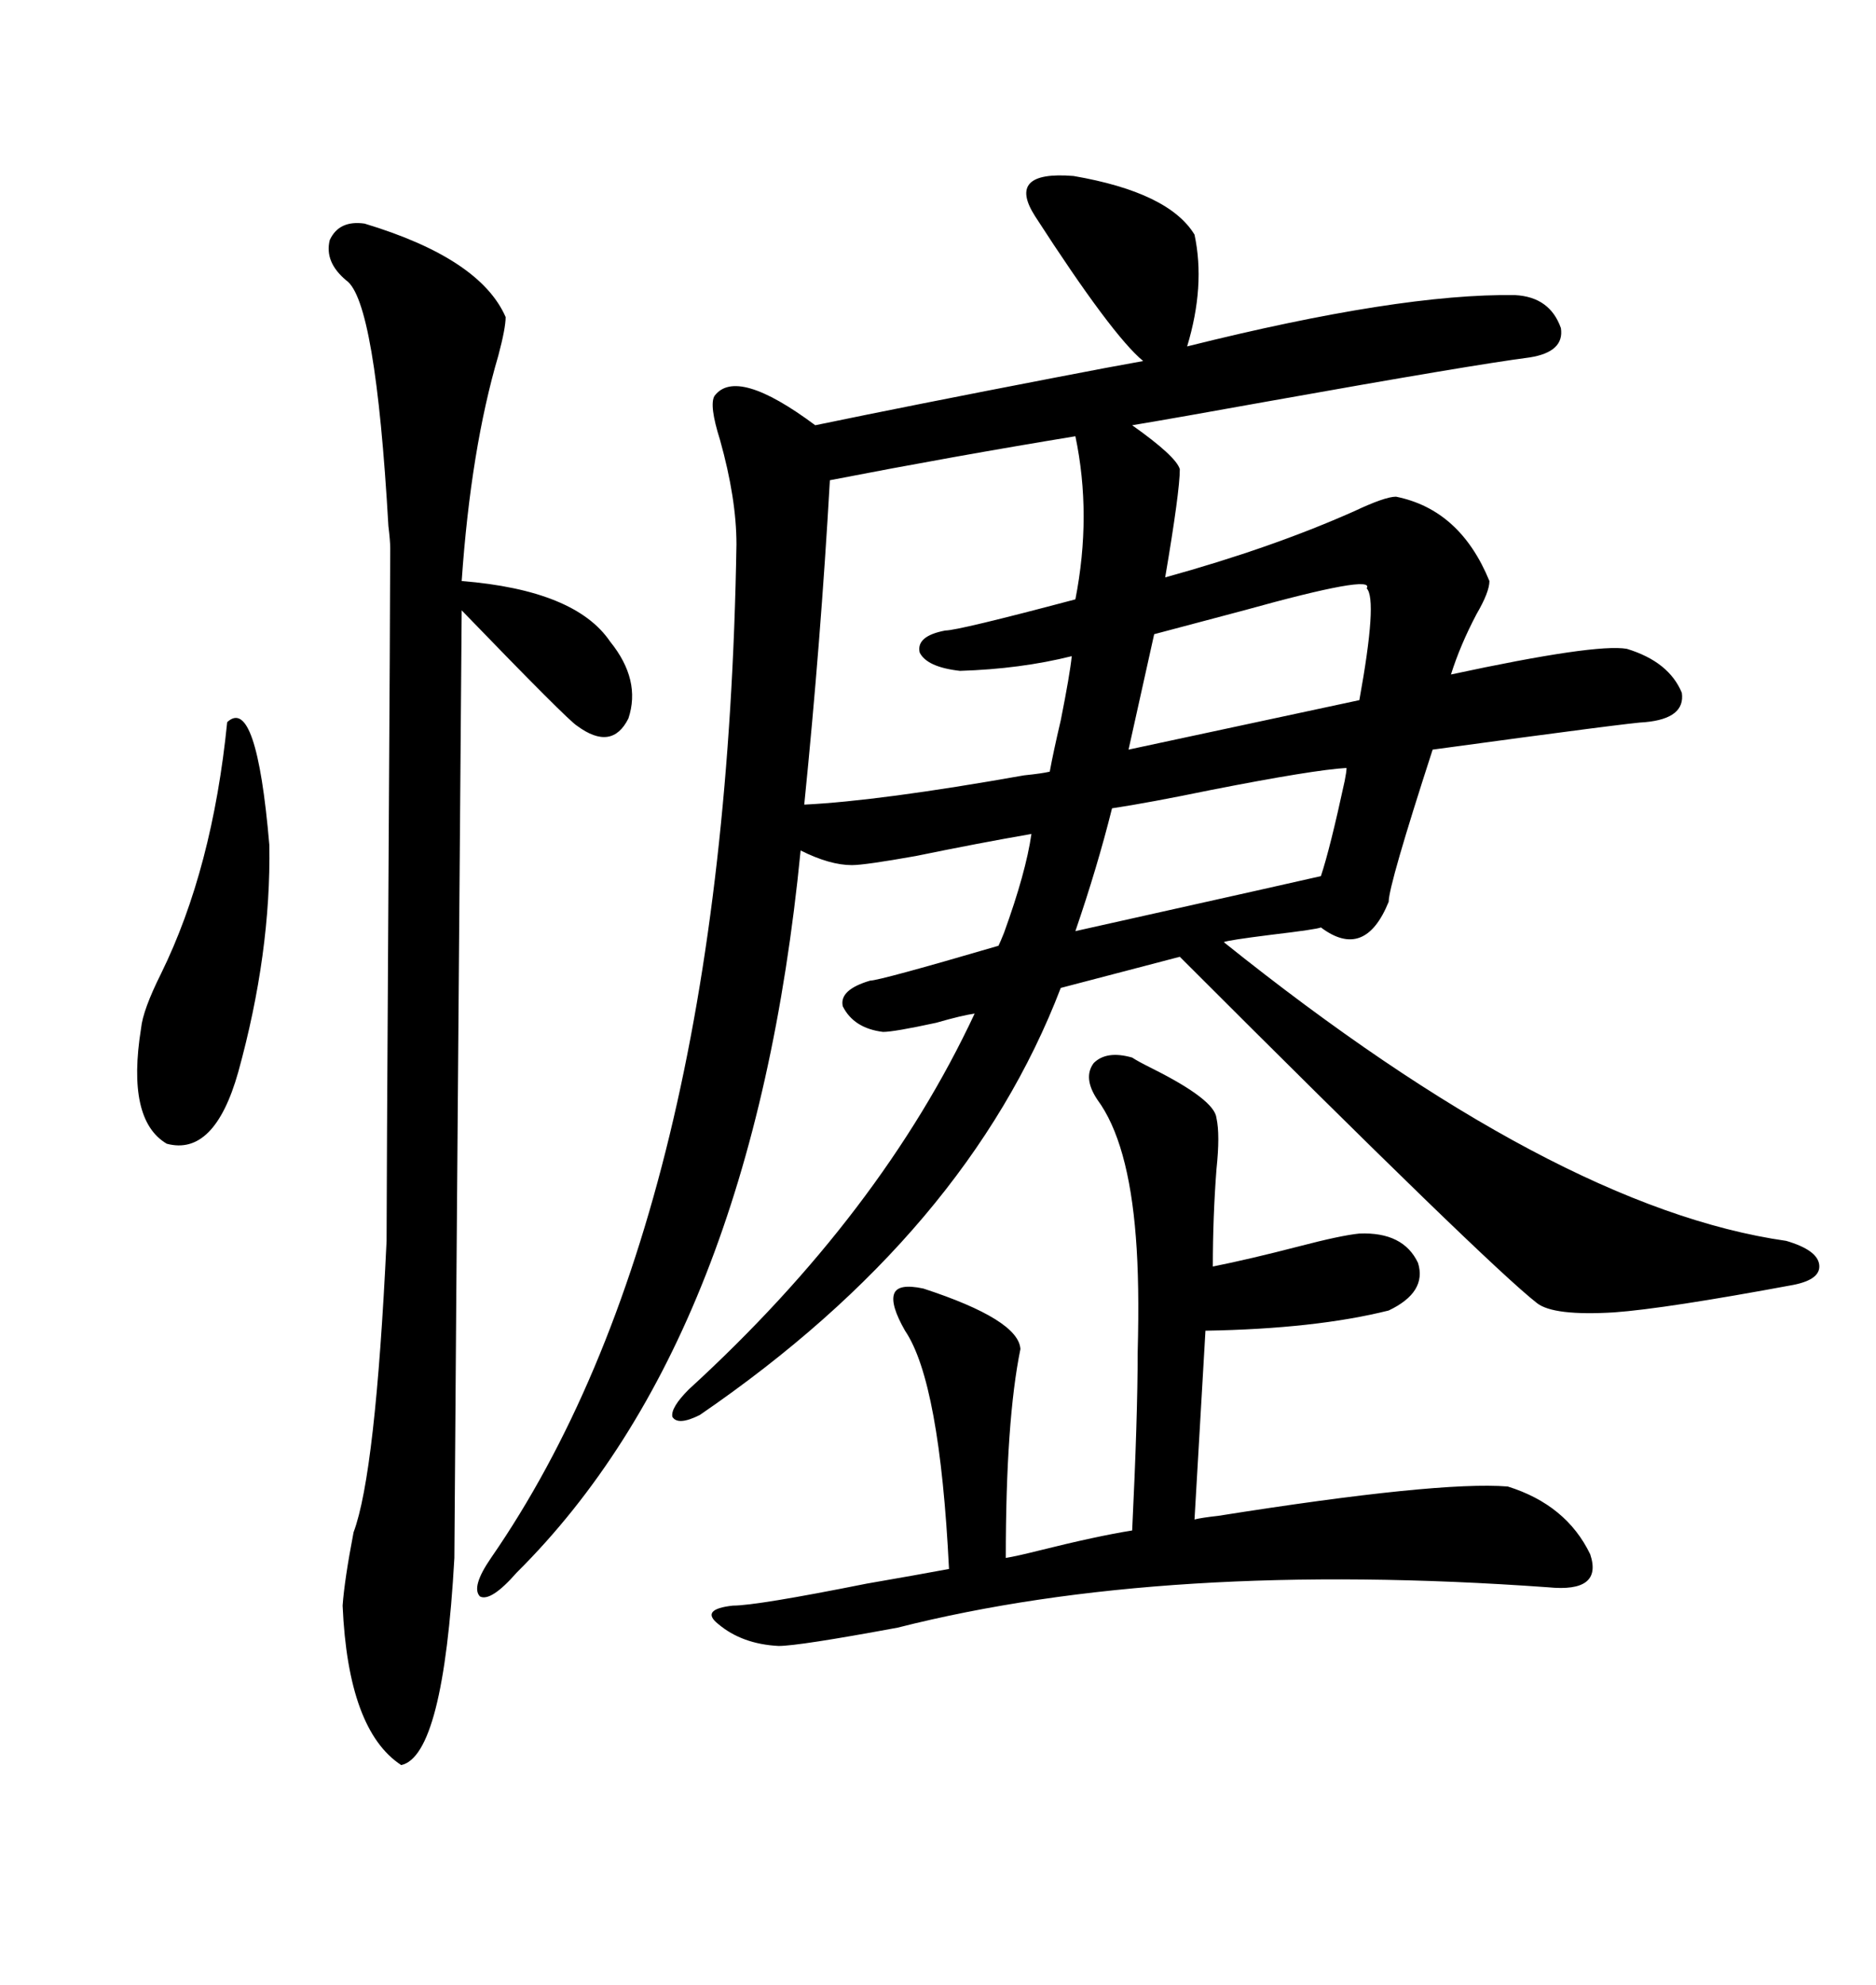 <svg xmlns="http://www.w3.org/2000/svg" xmlns:xlink="http://www.w3.org/1999/xlink" width="300" height="317.285"><path d="M165.53 34.57L165.53 34.57Q160.84 27.25 171.68 28.13L171.68 28.13Q186.91 30.76 191.02 37.50L191.02 37.50Q192.77 45.70 189.84 55.37L189.84 55.37Q223.83 46.88 242.29 47.17L242.29 47.17Q247.85 47.46 249.61 52.44L249.61 52.44Q250.20 56.25 244.63 57.13L244.63 57.13Q235.55 58.30 202.73 64.16L202.73 64.16Q188.09 66.80 181.05 67.97L181.05 67.97Q188.09 72.95 188.67 75L188.67 75Q188.67 78.52 186.33 92.29L186.33 92.29Q203.32 87.60 216.50 81.74L216.50 81.74Q221.48 79.39 223.24 79.39L223.24 79.39Q233.50 81.45 238.18 92.87L238.18 92.87Q238.18 94.63 236.13 98.14L236.13 98.14Q233.50 103.13 232.03 107.81L232.03 107.81Q255.18 102.83 260.16 103.71L260.16 103.71Q266.89 105.76 268.95 110.74L268.95 110.74Q269.53 114.84 263.09 115.43L263.09 115.43Q261.33 115.43 229.10 119.82L229.10 119.82Q222.07 141.50 222.07 144.14L222.07 144.14Q218.26 153.52 211.23 148.24L211.23 148.24Q210.64 148.54 203.32 149.41L203.32 149.41Q196.29 150.29 195.70 150.59L195.70 150.59Q248.73 193.07 285.64 198.34L285.64 198.34Q290.63 199.80 290.92 202.15L290.92 202.15Q291.21 204.49 286.82 205.37L286.82 205.37Q266.31 209.18 258.11 209.77L258.11 209.77Q248.44 210.35 245.80 208.30L245.80 208.30Q237.89 202.15 188.67 152.93L188.67 152.93L169.63 157.91Q154.69 196.88 111.91 226.17L111.91 226.17Q108.40 227.93 107.52 226.46L107.52 226.46Q107.23 225 110.16 222.07L110.16 222.07Q140.92 193.95 155.86 162.01L155.86 162.01Q153.81 162.30 149.71 163.48L149.71 163.48Q142.97 164.94 141.21 164.94L141.21 164.94Q136.52 164.36 134.77 160.84L134.77 160.84Q134.18 158.20 139.16 156.74L139.16 156.74Q140.63 156.74 159.67 151.17L159.67 151.17Q159.96 150.59 160.55 149.12L160.55 149.12Q164.06 139.45 164.94 133.30L164.94 133.30Q156.45 134.77 146.48 136.82L146.48 136.82Q138.28 138.28 136.23 138.28L136.23 138.28Q132.71 138.28 128.03 135.94L128.03 135.94Q120.41 213.87 82.62 251.37L82.62 251.37Q78.52 256.05 76.76 255.18L76.76 255.18Q75.29 253.71 78.52 249.02L78.52 249.02Q116.02 194.82 117.77 87.01L117.77 87.01Q117.77 79.69 115.14 70.31L115.14 70.31Q113.38 64.75 114.26 63.28L114.26 63.28Q117.77 58.59 130.37 67.97L130.37 67.97Q145.90 64.75 168.75 60.35L168.75 60.35Q177.83 58.59 182.81 57.71L182.81 57.71Q177.83 53.61 165.53 34.57ZM58.30 35.74L58.30 35.74Q76.76 41.31 80.86 50.68L80.86 50.68Q80.86 52.44 79.69 56.84L79.69 56.84Q75.29 71.78 73.83 92.87L73.83 92.87Q91.99 94.34 97.56 102.54L97.56 102.54Q102.54 108.69 100.49 114.84L100.49 114.84Q97.85 120.12 92.29 116.02L92.29 116.02Q90.82 115.14 73.83 97.56L73.83 97.56Q72.66 244.92 72.66 249.02L72.66 249.02Q70.90 280.66 64.16 282.13L64.16 282.13Q55.66 276.56 54.79 256.64L54.79 256.64Q55.08 252.54 56.54 244.92L56.54 244.92Q60.06 235.55 61.82 198.34L61.82 198.34Q61.82 190.72 62.11 142.97L62.11 142.97Q62.40 95.21 62.40 87.60L62.40 87.60Q62.40 86.43 62.11 84.08L62.11 84.08Q60.06 48.05 55.37 44.82L55.37 44.82Q51.86 41.89 52.73 38.38L52.73 38.38Q54.20 35.16 58.30 35.74ZM241.11 237.60L241.11 237.60Q250.49 240.53 254.30 248.44L254.30 248.44Q256.35 254.59 247.56 253.71L247.56 253.71Q186.33 249.32 143.55 260.16L143.55 260.16Q127.73 263.09 124.51 263.09L124.51 263.09Q118.65 262.79 114.84 259.57L114.84 259.57Q111.91 257.23 117.19 256.64L117.19 256.64Q121.00 256.64 138.57 253.13L138.57 253.13Q147.07 251.66 151.76 250.78L151.76 250.78Q150.29 220.90 144.73 212.70L144.73 212.70Q142.38 208.59 142.97 206.84L142.97 206.84Q143.55 205.08 147.66 205.96L147.66 205.96Q162.89 210.94 163.18 215.63L163.18 215.63Q160.84 227.05 160.84 249.02L160.84 249.02Q162.60 248.73 166.11 247.85L166.11 247.85Q175.49 245.51 181.05 244.63L181.05 244.63Q181.93 226.46 181.93 216.21L181.93 216.21Q182.23 205.08 181.64 197.75L181.64 197.75Q180.47 182.52 175.49 175.78L175.49 175.78Q173.14 172.27 174.90 169.92L174.90 169.92Q176.95 167.87 181.05 169.04L181.05 169.04Q181.93 169.63 184.28 170.80L184.28 170.80Q194.24 175.78 194.53 178.71L194.53 178.71Q195.12 181.35 194.53 186.91L194.53 186.91Q193.95 194.53 193.95 202.44L193.95 202.44Q199.80 201.27 207.71 199.22L207.71 199.22Q214.45 197.46 217.38 197.17L217.38 197.17Q224.41 196.88 226.76 201.86L226.76 201.86Q228.22 206.54 222.07 209.47L222.07 209.47Q210.35 212.40 192.77 212.70L192.77 212.70L191.02 242.87Q192.19 242.58 194.82 242.29L194.82 242.29Q229.98 236.72 241.11 237.60ZM132.71 76.76L132.71 76.76Q131.25 102.54 128.61 128.61L128.61 128.61Q140.63 128.03 163.77 123.93L163.77 123.93Q166.70 123.63 167.87 123.34L167.87 123.34Q168.46 120.12 169.63 115.14L169.63 115.14Q171.09 107.81 171.39 104.88L171.39 104.88Q163.18 106.93 153.52 107.23L153.52 107.23Q148.24 106.64 147.07 104.30L147.07 104.30Q146.48 101.66 151.17 100.78L151.17 100.78Q153.22 100.78 171.97 95.80L171.97 95.80Q174.61 82.32 171.97 69.73L171.97 69.73Q152.34 72.95 132.71 76.76ZM36.33 115.43L36.33 115.43Q41.02 111.04 43.07 135.06L43.07 135.06Q43.36 152.34 38.09 171.39L38.09 171.39Q34.28 184.86 26.66 182.81L26.66 182.81Q20.21 179.00 22.56 164.36L22.56 164.36Q22.85 161.43 25.78 155.57L25.78 155.57Q33.98 138.87 36.33 115.43ZM215.33 122.75L215.33 122.75Q210.06 123.05 193.65 126.27L193.65 126.27Q183.69 128.32 177.83 129.20L177.83 129.20Q175.49 138.57 171.97 148.83L171.97 148.83Q210.06 140.33 211.23 140.04L211.23 140.04Q212.70 135.64 215.04 124.80L215.04 124.80Q215.33 123.34 215.33 122.75ZM218.55 94.04L218.55 94.04Q220.02 91.70 198.93 97.56L198.93 97.56Q190.14 99.90 184.57 101.37L184.57 101.37L180.47 119.82L217.38 111.91Q220.31 95.80 218.55 94.04Z"/></svg>
